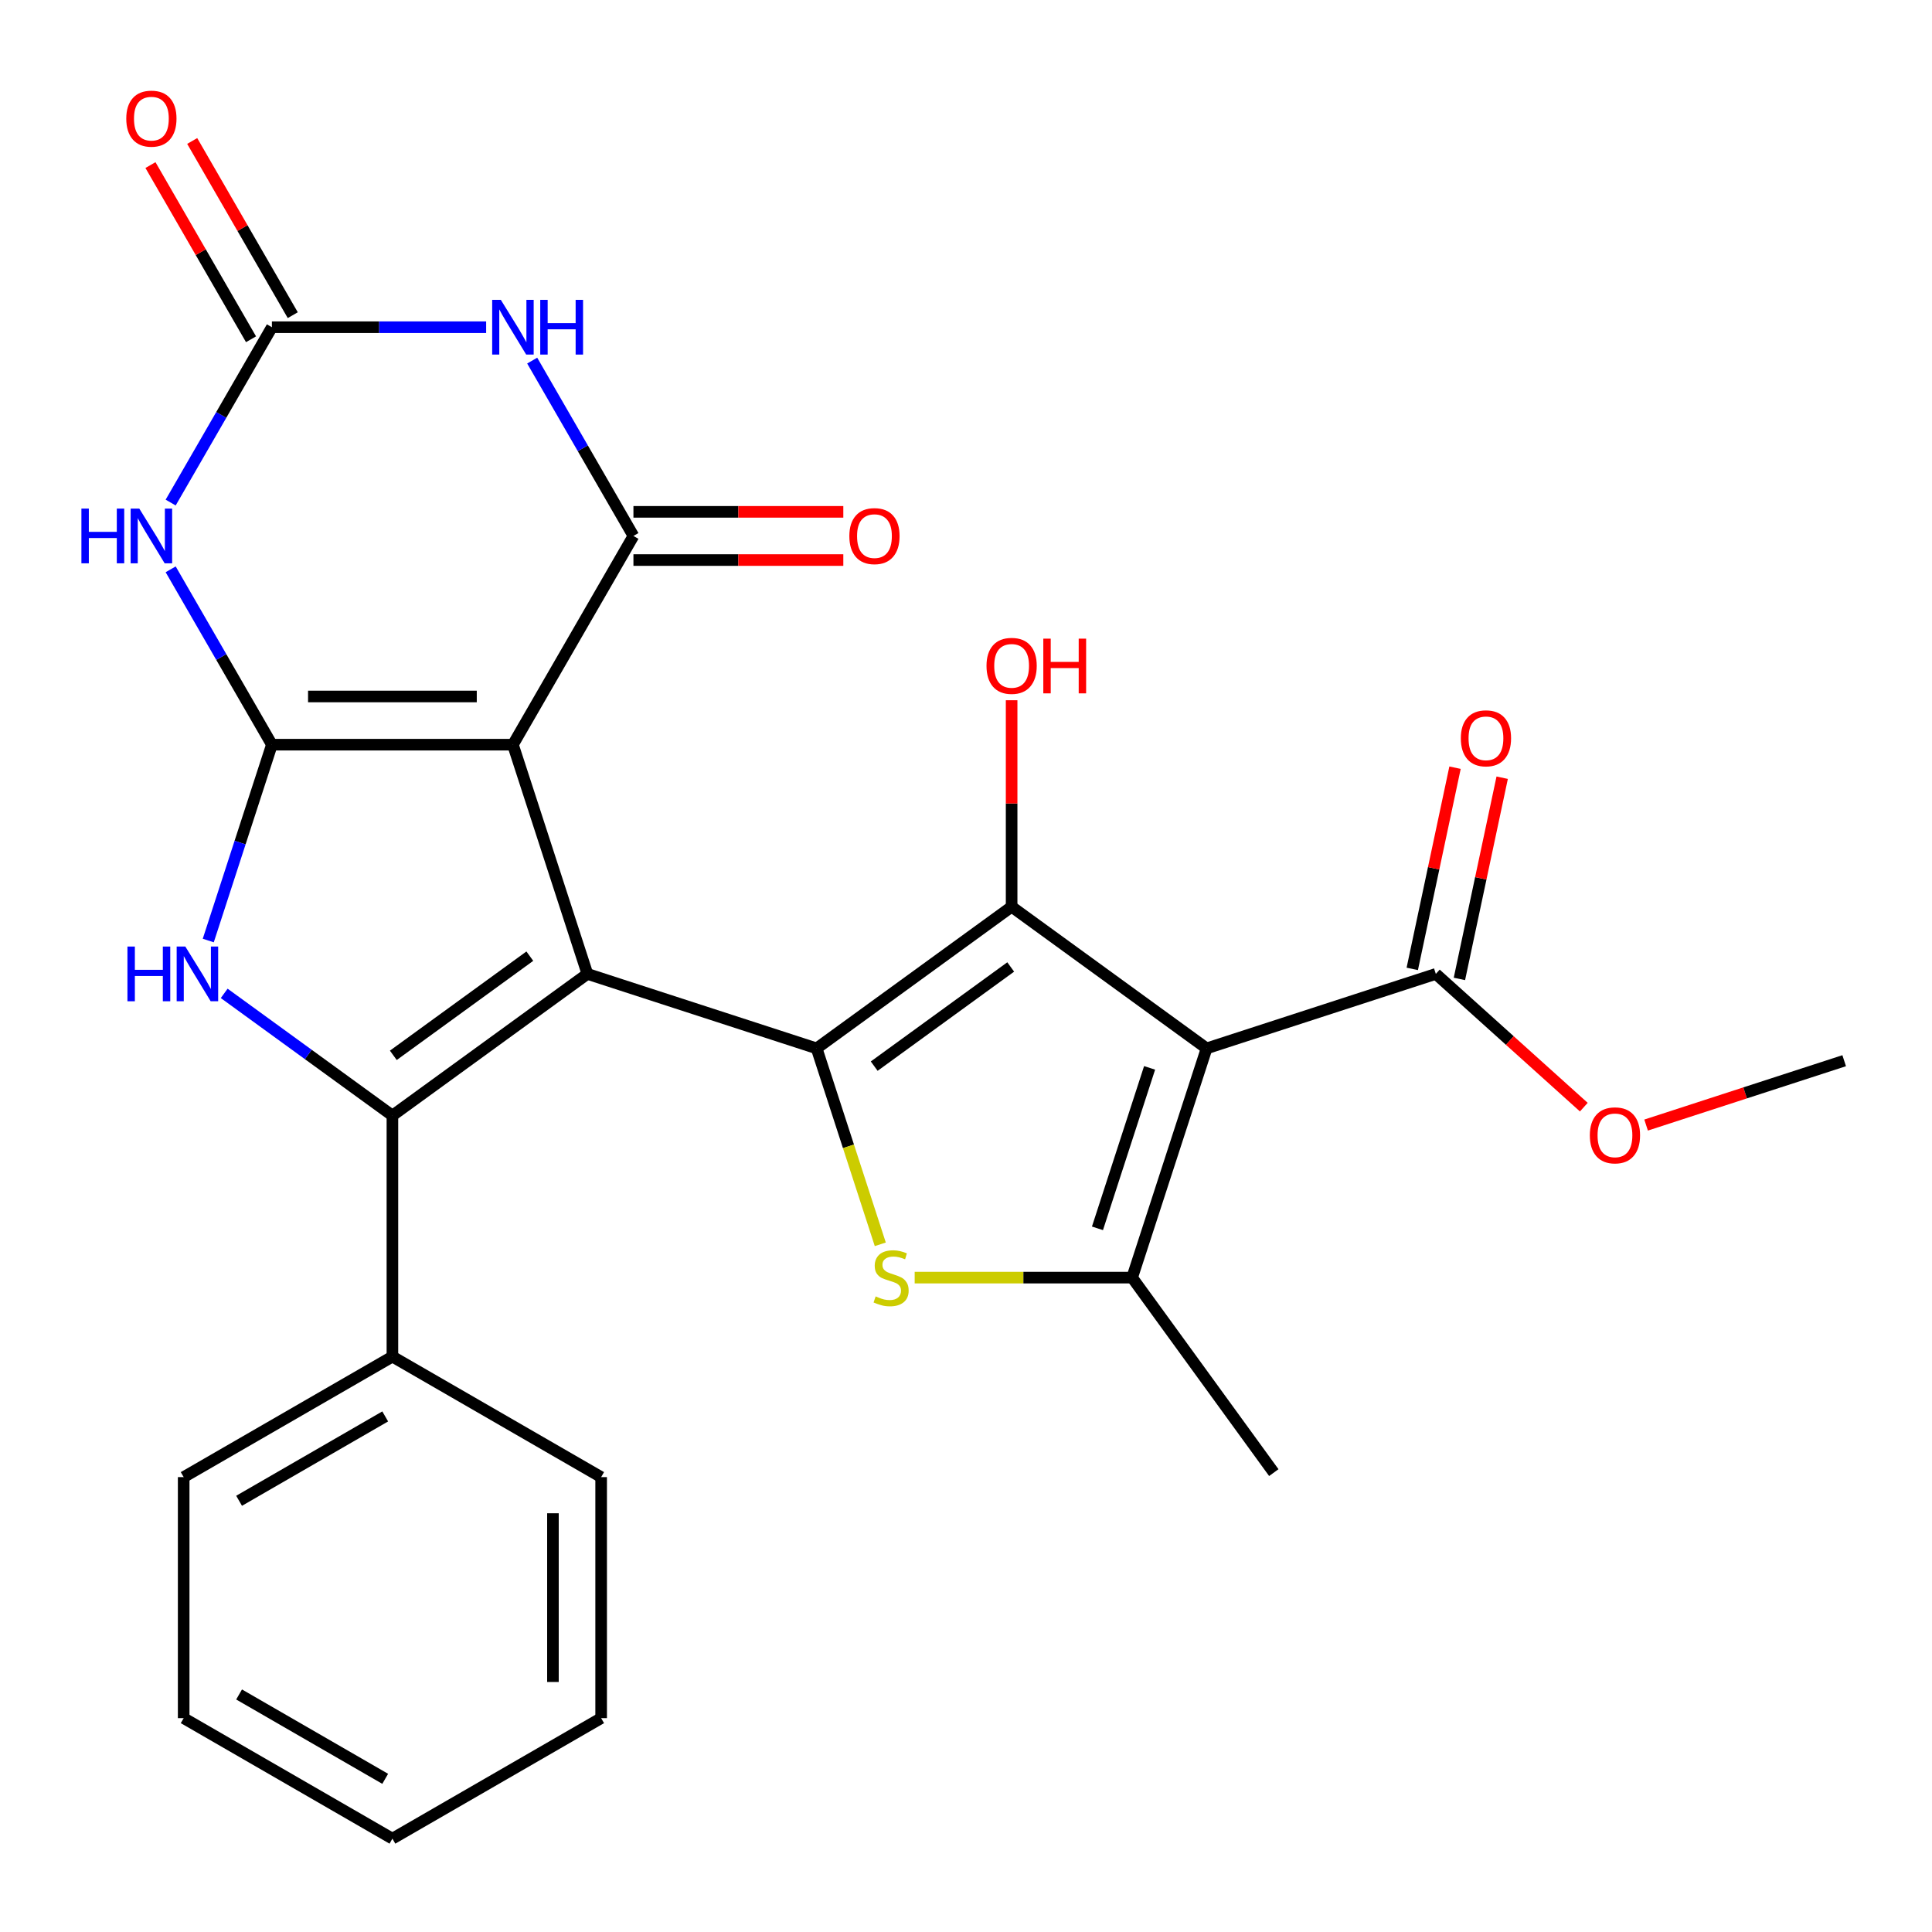<?xml version='1.0' encoding='iso-8859-1'?>
<svg version='1.1' baseProfile='full'
              xmlns='http://www.w3.org/2000/svg'
                      xmlns:rdkit='http://www.rdkit.org/xml'
                      xmlns:xlink='http://www.w3.org/1999/xlink'
                  xml:space='preserve'
width='1000px' height='1000px' viewBox='0 0 1000 1000'>
<!-- END OF HEADER -->
<rect style='opacity:1.0;fill:#FFFFFF;stroke:none' width='1000' height='1000' x='0' y='0'> </rect>
<path class='bond-0' d='M 304.039,504.093 L 265.488,385.446' style='fill:none;fill-rule:evenodd;stroke:#000000;stroke-width:6px;stroke-linecap:butt;stroke-linejoin:miter;stroke-opacity:1' />
<path class='bond-1' d='M 304.039,504.093 L 422.686,542.644' style='fill:none;fill-rule:evenodd;stroke:#000000;stroke-width:6px;stroke-linecap:butt;stroke-linejoin:miter;stroke-opacity:1' />
<path class='bond-4' d='M 304.039,504.093 L 203.111,577.421' style='fill:none;fill-rule:evenodd;stroke:#000000;stroke-width:6px;stroke-linecap:butt;stroke-linejoin:miter;stroke-opacity:1' />
<path class='bond-4' d='M 274.234,494.907 L 203.585,546.237' style='fill:none;fill-rule:evenodd;stroke:#000000;stroke-width:6px;stroke-linecap:butt;stroke-linejoin:miter;stroke-opacity:1' />
<path class='bond-2' d='M 265.488,385.446 L 140.735,385.446' style='fill:none;fill-rule:evenodd;stroke:#000000;stroke-width:6px;stroke-linecap:butt;stroke-linejoin:miter;stroke-opacity:1' />
<path class='bond-2' d='M 246.775,360.495 L 159.448,360.495' style='fill:none;fill-rule:evenodd;stroke:#000000;stroke-width:6px;stroke-linecap:butt;stroke-linejoin:miter;stroke-opacity:1' />
<path class='bond-6' d='M 265.488,385.446 L 327.865,277.407' style='fill:none;fill-rule:evenodd;stroke:#000000;stroke-width:6px;stroke-linecap:butt;stroke-linejoin:miter;stroke-opacity:1' />
<path class='bond-5' d='M 422.686,542.644 L 523.614,469.316' style='fill:none;fill-rule:evenodd;stroke:#000000;stroke-width:6px;stroke-linecap:butt;stroke-linejoin:miter;stroke-opacity:1' />
<path class='bond-5' d='M 452.491,551.831 L 523.14,500.501' style='fill:none;fill-rule:evenodd;stroke:#000000;stroke-width:6px;stroke-linecap:butt;stroke-linejoin:miter;stroke-opacity:1' />
<path class='bond-9' d='M 422.686,542.644 L 439.161,593.349' style='fill:none;fill-rule:evenodd;stroke:#000000;stroke-width:6px;stroke-linecap:butt;stroke-linejoin:miter;stroke-opacity:1' />
<path class='bond-9' d='M 439.161,593.349 L 455.636,644.053' style='fill:none;fill-rule:evenodd;stroke:#CCCC00;stroke-width:6px;stroke-linecap:butt;stroke-linejoin:miter;stroke-opacity:1' />
<path class='bond-8' d='M 140.735,385.446 L 114.534,340.066' style='fill:none;fill-rule:evenodd;stroke:#000000;stroke-width:6px;stroke-linecap:butt;stroke-linejoin:miter;stroke-opacity:1' />
<path class='bond-8' d='M 114.534,340.066 L 88.334,294.685' style='fill:none;fill-rule:evenodd;stroke:#0000FF;stroke-width:6px;stroke-linecap:butt;stroke-linejoin:miter;stroke-opacity:1' />
<path class='bond-27' d='M 140.735,385.446 L 124.266,436.13' style='fill:none;fill-rule:evenodd;stroke:#000000;stroke-width:6px;stroke-linecap:butt;stroke-linejoin:miter;stroke-opacity:1' />
<path class='bond-27' d='M 124.266,436.13 L 107.798,486.815' style='fill:none;fill-rule:evenodd;stroke:#0000FF;stroke-width:6px;stroke-linecap:butt;stroke-linejoin:miter;stroke-opacity:1' />
<path class='bond-3' d='M 624.541,542.644 L 523.614,469.316' style='fill:none;fill-rule:evenodd;stroke:#000000;stroke-width:6px;stroke-linecap:butt;stroke-linejoin:miter;stroke-opacity:1' />
<path class='bond-13' d='M 624.541,542.644 L 743.188,504.093' style='fill:none;fill-rule:evenodd;stroke:#000000;stroke-width:6px;stroke-linecap:butt;stroke-linejoin:miter;stroke-opacity:1' />
<path class='bond-28' d='M 624.541,542.644 L 585.99,661.292' style='fill:none;fill-rule:evenodd;stroke:#000000;stroke-width:6px;stroke-linecap:butt;stroke-linejoin:miter;stroke-opacity:1' />
<path class='bond-28' d='M 595.029,552.731 L 568.043,635.784' style='fill:none;fill-rule:evenodd;stroke:#000000;stroke-width:6px;stroke-linecap:butt;stroke-linejoin:miter;stroke-opacity:1' />
<path class='bond-7' d='M 203.111,577.421 L 159.577,545.792' style='fill:none;fill-rule:evenodd;stroke:#000000;stroke-width:6px;stroke-linecap:butt;stroke-linejoin:miter;stroke-opacity:1' />
<path class='bond-7' d='M 159.577,545.792 L 116.043,514.162' style='fill:none;fill-rule:evenodd;stroke:#0000FF;stroke-width:6px;stroke-linecap:butt;stroke-linejoin:miter;stroke-opacity:1' />
<path class='bond-14' d='M 203.111,577.421 L 203.111,702.175' style='fill:none;fill-rule:evenodd;stroke:#000000;stroke-width:6px;stroke-linecap:butt;stroke-linejoin:miter;stroke-opacity:1' />
<path class='bond-18' d='M 523.614,469.316 L 523.614,415.879' style='fill:none;fill-rule:evenodd;stroke:#000000;stroke-width:6px;stroke-linecap:butt;stroke-linejoin:miter;stroke-opacity:1' />
<path class='bond-18' d='M 523.614,415.879 L 523.614,362.442' style='fill:none;fill-rule:evenodd;stroke:#FF0000;stroke-width:6px;stroke-linecap:butt;stroke-linejoin:miter;stroke-opacity:1' />
<path class='bond-10' d='M 327.865,277.407 L 301.664,232.026' style='fill:none;fill-rule:evenodd;stroke:#000000;stroke-width:6px;stroke-linecap:butt;stroke-linejoin:miter;stroke-opacity:1' />
<path class='bond-10' d='M 301.664,232.026 L 275.464,186.646' style='fill:none;fill-rule:evenodd;stroke:#0000FF;stroke-width:6px;stroke-linecap:butt;stroke-linejoin:miter;stroke-opacity:1' />
<path class='bond-15' d='M 327.865,289.882 L 382.182,289.882' style='fill:none;fill-rule:evenodd;stroke:#000000;stroke-width:6px;stroke-linecap:butt;stroke-linejoin:miter;stroke-opacity:1' />
<path class='bond-15' d='M 382.182,289.882 L 436.499,289.882' style='fill:none;fill-rule:evenodd;stroke:#FF0000;stroke-width:6px;stroke-linecap:butt;stroke-linejoin:miter;stroke-opacity:1' />
<path class='bond-15' d='M 327.865,264.931 L 382.182,264.931' style='fill:none;fill-rule:evenodd;stroke:#000000;stroke-width:6px;stroke-linecap:butt;stroke-linejoin:miter;stroke-opacity:1' />
<path class='bond-15' d='M 382.182,264.931 L 436.499,264.931' style='fill:none;fill-rule:evenodd;stroke:#FF0000;stroke-width:6px;stroke-linecap:butt;stroke-linejoin:miter;stroke-opacity:1' />
<path class='bond-12' d='M 88.334,260.128 L 114.534,214.747' style='fill:none;fill-rule:evenodd;stroke:#0000FF;stroke-width:6px;stroke-linecap:butt;stroke-linejoin:miter;stroke-opacity:1' />
<path class='bond-12' d='M 114.534,214.747 L 140.735,169.367' style='fill:none;fill-rule:evenodd;stroke:#000000;stroke-width:6px;stroke-linecap:butt;stroke-linejoin:miter;stroke-opacity:1' />
<path class='bond-11' d='M 473.436,661.292 L 529.713,661.292' style='fill:none;fill-rule:evenodd;stroke:#CCCC00;stroke-width:6px;stroke-linecap:butt;stroke-linejoin:miter;stroke-opacity:1' />
<path class='bond-11' d='M 529.713,661.292 L 585.99,661.292' style='fill:none;fill-rule:evenodd;stroke:#000000;stroke-width:6px;stroke-linecap:butt;stroke-linejoin:miter;stroke-opacity:1' />
<path class='bond-29' d='M 251.629,169.367 L 196.182,169.367' style='fill:none;fill-rule:evenodd;stroke:#0000FF;stroke-width:6px;stroke-linecap:butt;stroke-linejoin:miter;stroke-opacity:1' />
<path class='bond-29' d='M 196.182,169.367 L 140.735,169.367' style='fill:none;fill-rule:evenodd;stroke:#000000;stroke-width:6px;stroke-linecap:butt;stroke-linejoin:miter;stroke-opacity:1' />
<path class='bond-20' d='M 585.99,661.292 L 659.318,762.219' style='fill:none;fill-rule:evenodd;stroke:#000000;stroke-width:6px;stroke-linecap:butt;stroke-linejoin:miter;stroke-opacity:1' />
<path class='bond-16' d='M 151.539,163.129 L 125.512,118.049' style='fill:none;fill-rule:evenodd;stroke:#000000;stroke-width:6px;stroke-linecap:butt;stroke-linejoin:miter;stroke-opacity:1' />
<path class='bond-16' d='M 125.512,118.049 L 99.484,72.969' style='fill:none;fill-rule:evenodd;stroke:#FF0000;stroke-width:6px;stroke-linecap:butt;stroke-linejoin:miter;stroke-opacity:1' />
<path class='bond-16' d='M 129.931,175.605 L 103.904,130.524' style='fill:none;fill-rule:evenodd;stroke:#000000;stroke-width:6px;stroke-linecap:butt;stroke-linejoin:miter;stroke-opacity:1' />
<path class='bond-16' d='M 103.904,130.524 L 77.876,85.444' style='fill:none;fill-rule:evenodd;stroke:#FF0000;stroke-width:6px;stroke-linecap:butt;stroke-linejoin:miter;stroke-opacity:1' />
<path class='bond-17' d='M 755.391,506.687 L 766.46,454.613' style='fill:none;fill-rule:evenodd;stroke:#000000;stroke-width:6px;stroke-linecap:butt;stroke-linejoin:miter;stroke-opacity:1' />
<path class='bond-17' d='M 766.46,454.613 L 777.528,402.539' style='fill:none;fill-rule:evenodd;stroke:#FF0000;stroke-width:6px;stroke-linecap:butt;stroke-linejoin:miter;stroke-opacity:1' />
<path class='bond-17' d='M 730.986,501.5 L 742.054,449.426' style='fill:none;fill-rule:evenodd;stroke:#000000;stroke-width:6px;stroke-linecap:butt;stroke-linejoin:miter;stroke-opacity:1' />
<path class='bond-17' d='M 742.054,449.426 L 753.123,397.351' style='fill:none;fill-rule:evenodd;stroke:#FF0000;stroke-width:6px;stroke-linecap:butt;stroke-linejoin:miter;stroke-opacity:1' />
<path class='bond-19' d='M 743.188,504.093 L 781.484,538.575' style='fill:none;fill-rule:evenodd;stroke:#000000;stroke-width:6px;stroke-linecap:butt;stroke-linejoin:miter;stroke-opacity:1' />
<path class='bond-19' d='M 781.484,538.575 L 819.779,573.056' style='fill:none;fill-rule:evenodd;stroke:#FF0000;stroke-width:6px;stroke-linecap:butt;stroke-linejoin:miter;stroke-opacity:1' />
<path class='bond-21' d='M 203.111,702.175 L 95.072,764.551' style='fill:none;fill-rule:evenodd;stroke:#000000;stroke-width:6px;stroke-linecap:butt;stroke-linejoin:miter;stroke-opacity:1' />
<path class='bond-21' d='M 199.381,733.139 L 123.753,776.803' style='fill:none;fill-rule:evenodd;stroke:#000000;stroke-width:6px;stroke-linecap:butt;stroke-linejoin:miter;stroke-opacity:1' />
<path class='bond-22' d='M 203.111,702.175 L 311.151,764.551' style='fill:none;fill-rule:evenodd;stroke:#000000;stroke-width:6px;stroke-linecap:butt;stroke-linejoin:miter;stroke-opacity:1' />
<path class='bond-23' d='M 852.017,582.332 L 903.281,565.675' style='fill:none;fill-rule:evenodd;stroke:#FF0000;stroke-width:6px;stroke-linecap:butt;stroke-linejoin:miter;stroke-opacity:1' />
<path class='bond-23' d='M 903.281,565.675 L 954.545,549.019' style='fill:none;fill-rule:evenodd;stroke:#000000;stroke-width:6px;stroke-linecap:butt;stroke-linejoin:miter;stroke-opacity:1' />
<path class='bond-24' d='M 95.072,764.551 L 95.072,889.305' style='fill:none;fill-rule:evenodd;stroke:#000000;stroke-width:6px;stroke-linecap:butt;stroke-linejoin:miter;stroke-opacity:1' />
<path class='bond-25' d='M 311.151,764.551 L 311.151,889.305' style='fill:none;fill-rule:evenodd;stroke:#000000;stroke-width:6px;stroke-linecap:butt;stroke-linejoin:miter;stroke-opacity:1' />
<path class='bond-25' d='M 286.2,783.264 L 286.2,870.592' style='fill:none;fill-rule:evenodd;stroke:#000000;stroke-width:6px;stroke-linecap:butt;stroke-linejoin:miter;stroke-opacity:1' />
<path class='bond-26' d='M 95.072,889.305 L 203.111,951.681' style='fill:none;fill-rule:evenodd;stroke:#000000;stroke-width:6px;stroke-linecap:butt;stroke-linejoin:miter;stroke-opacity:1' />
<path class='bond-26' d='M 123.753,877.053 L 199.381,920.717' style='fill:none;fill-rule:evenodd;stroke:#000000;stroke-width:6px;stroke-linecap:butt;stroke-linejoin:miter;stroke-opacity:1' />
<path class='bond-30' d='M 311.151,889.305 L 203.111,951.681' style='fill:none;fill-rule:evenodd;stroke:#000000;stroke-width:6px;stroke-linecap:butt;stroke-linejoin:miter;stroke-opacity:1' />
<path  class='atom-8' d='M 65.964 489.933
L 69.804 489.933
L 69.804 501.973
L 84.284 501.973
L 84.284 489.933
L 88.124 489.933
L 88.124 518.253
L 84.284 518.253
L 84.284 505.173
L 69.804 505.173
L 69.804 518.253
L 65.964 518.253
L 65.964 489.933
' fill='#0000FF'/>
<path  class='atom-8' d='M 95.924 489.933
L 105.204 504.933
Q 106.124 506.413, 107.604 509.093
Q 109.084 511.773, 109.164 511.933
L 109.164 489.933
L 112.924 489.933
L 112.924 518.253
L 109.044 518.253
L 99.084 501.853
Q 97.924 499.933, 96.684 497.733
Q 95.484 495.533, 95.124 494.853
L 95.124 518.253
L 91.444 518.253
L 91.444 489.933
L 95.924 489.933
' fill='#0000FF'/>
<path  class='atom-9' d='M 42.138 263.247
L 45.978 263.247
L 45.978 275.287
L 60.458 275.287
L 60.458 263.247
L 64.298 263.247
L 64.298 291.567
L 60.458 291.567
L 60.458 278.487
L 45.978 278.487
L 45.978 291.567
L 42.138 291.567
L 42.138 263.247
' fill='#0000FF'/>
<path  class='atom-9' d='M 72.098 263.247
L 81.378 278.247
Q 82.298 279.727, 83.778 282.407
Q 85.258 285.087, 85.338 285.247
L 85.338 263.247
L 89.098 263.247
L 89.098 291.567
L 85.218 291.567
L 75.258 275.167
Q 74.098 273.247, 72.858 271.047
Q 71.658 268.847, 71.298 268.167
L 71.298 291.567
L 67.618 291.567
L 67.618 263.247
L 72.098 263.247
' fill='#0000FF'/>
<path  class='atom-10' d='M 453.237 671.012
Q 453.557 671.132, 454.877 671.692
Q 456.197 672.252, 457.637 672.612
Q 459.117 672.932, 460.557 672.932
Q 463.237 672.932, 464.797 671.652
Q 466.357 670.332, 466.357 668.052
Q 466.357 666.492, 465.557 665.532
Q 464.797 664.572, 463.597 664.052
Q 462.397 663.532, 460.397 662.932
Q 457.877 662.172, 456.357 661.452
Q 454.877 660.732, 453.797 659.212
Q 452.757 657.692, 452.757 655.132
Q 452.757 651.572, 455.157 649.372
Q 457.597 647.172, 462.397 647.172
Q 465.677 647.172, 469.397 648.732
L 468.477 651.812
Q 465.077 650.412, 462.517 650.412
Q 459.757 650.412, 458.237 651.572
Q 456.717 652.692, 456.757 654.652
Q 456.757 656.172, 457.517 657.092
Q 458.317 658.012, 459.437 658.532
Q 460.597 659.052, 462.517 659.652
Q 465.077 660.452, 466.597 661.252
Q 468.117 662.052, 469.197 663.692
Q 470.317 665.292, 470.317 668.052
Q 470.317 671.972, 467.677 674.092
Q 465.077 676.172, 460.717 676.172
Q 458.197 676.172, 456.277 675.612
Q 454.397 675.092, 452.157 674.172
L 453.237 671.012
' fill='#CCCC00'/>
<path  class='atom-11' d='M 259.228 155.207
L 268.508 170.207
Q 269.428 171.687, 270.908 174.367
Q 272.388 177.047, 272.468 177.207
L 272.468 155.207
L 276.228 155.207
L 276.228 183.527
L 272.348 183.527
L 262.388 167.127
Q 261.228 165.207, 259.988 163.007
Q 258.788 160.807, 258.428 160.127
L 258.428 183.527
L 254.748 183.527
L 254.748 155.207
L 259.228 155.207
' fill='#0000FF'/>
<path  class='atom-11' d='M 279.628 155.207
L 283.468 155.207
L 283.468 167.247
L 297.948 167.247
L 297.948 155.207
L 301.788 155.207
L 301.788 183.527
L 297.948 183.527
L 297.948 170.447
L 283.468 170.447
L 283.468 183.527
L 279.628 183.527
L 279.628 155.207
' fill='#0000FF'/>
<path  class='atom-16' d='M 439.618 277.487
Q 439.618 270.687, 442.978 266.887
Q 446.338 263.087, 452.618 263.087
Q 458.898 263.087, 462.258 266.887
Q 465.618 270.687, 465.618 277.487
Q 465.618 284.367, 462.218 288.287
Q 458.818 292.167, 452.618 292.167
Q 446.378 292.167, 442.978 288.287
Q 439.618 284.407, 439.618 277.487
M 452.618 288.967
Q 456.938 288.967, 459.258 286.087
Q 461.618 283.167, 461.618 277.487
Q 461.618 271.927, 459.258 269.127
Q 456.938 266.287, 452.618 266.287
Q 448.298 266.287, 445.938 269.087
Q 443.618 271.887, 443.618 277.487
Q 443.618 283.207, 445.938 286.087
Q 448.298 288.967, 452.618 288.967
' fill='#FF0000'/>
<path  class='atom-17' d='M 65.358 61.408
Q 65.358 54.608, 68.718 50.808
Q 72.078 47.008, 78.358 47.008
Q 84.638 47.008, 87.998 50.808
Q 91.358 54.608, 91.358 61.408
Q 91.358 68.288, 87.958 72.208
Q 84.558 76.088, 78.358 76.088
Q 72.118 76.088, 68.718 72.208
Q 65.358 68.328, 65.358 61.408
M 78.358 72.888
Q 82.678 72.888, 84.998 70.008
Q 87.358 67.088, 87.358 61.408
Q 87.358 55.848, 84.998 53.048
Q 82.678 50.208, 78.358 50.208
Q 74.038 50.208, 71.678 53.008
Q 69.358 55.808, 69.358 61.408
Q 69.358 67.128, 71.678 70.008
Q 74.038 72.888, 78.358 72.888
' fill='#FF0000'/>
<path  class='atom-18' d='M 756.126 382.146
Q 756.126 375.346, 759.486 371.546
Q 762.846 367.746, 769.126 367.746
Q 775.406 367.746, 778.766 371.546
Q 782.126 375.346, 782.126 382.146
Q 782.126 389.026, 778.726 392.946
Q 775.326 396.826, 769.126 396.826
Q 762.886 396.826, 759.486 392.946
Q 756.126 389.066, 756.126 382.146
M 769.126 393.626
Q 773.446 393.626, 775.766 390.746
Q 778.126 387.826, 778.126 382.146
Q 778.126 376.586, 775.766 373.786
Q 773.446 370.946, 769.126 370.946
Q 764.806 370.946, 762.446 373.746
Q 760.126 376.546, 760.126 382.146
Q 760.126 387.866, 762.446 390.746
Q 764.806 393.626, 769.126 393.626
' fill='#FF0000'/>
<path  class='atom-19' d='M 510.614 344.643
Q 510.614 337.843, 513.974 334.043
Q 517.334 330.243, 523.614 330.243
Q 529.894 330.243, 533.254 334.043
Q 536.614 337.843, 536.614 344.643
Q 536.614 351.523, 533.214 355.443
Q 529.814 359.323, 523.614 359.323
Q 517.374 359.323, 513.974 355.443
Q 510.614 351.563, 510.614 344.643
M 523.614 356.123
Q 527.934 356.123, 530.254 353.243
Q 532.614 350.323, 532.614 344.643
Q 532.614 339.083, 530.254 336.283
Q 527.934 333.443, 523.614 333.443
Q 519.294 333.443, 516.934 336.243
Q 514.614 339.043, 514.614 344.643
Q 514.614 350.363, 516.934 353.243
Q 519.294 356.123, 523.614 356.123
' fill='#FF0000'/>
<path  class='atom-19' d='M 540.014 330.563
L 543.854 330.563
L 543.854 342.603
L 558.334 342.603
L 558.334 330.563
L 562.174 330.563
L 562.174 358.883
L 558.334 358.883
L 558.334 345.803
L 543.854 345.803
L 543.854 358.883
L 540.014 358.883
L 540.014 330.563
' fill='#FF0000'/>
<path  class='atom-20' d='M 822.898 587.65
Q 822.898 580.85, 826.258 577.05
Q 829.618 573.25, 835.898 573.25
Q 842.178 573.25, 845.538 577.05
Q 848.898 580.85, 848.898 587.65
Q 848.898 594.53, 845.498 598.45
Q 842.098 602.33, 835.898 602.33
Q 829.658 602.33, 826.258 598.45
Q 822.898 594.57, 822.898 587.65
M 835.898 599.13
Q 840.218 599.13, 842.538 596.25
Q 844.898 593.33, 844.898 587.65
Q 844.898 582.09, 842.538 579.29
Q 840.218 576.45, 835.898 576.45
Q 831.578 576.45, 829.218 579.25
Q 826.898 582.05, 826.898 587.65
Q 826.898 593.37, 829.218 596.25
Q 831.578 599.13, 835.898 599.13
' fill='#FF0000'/>
</svg>
